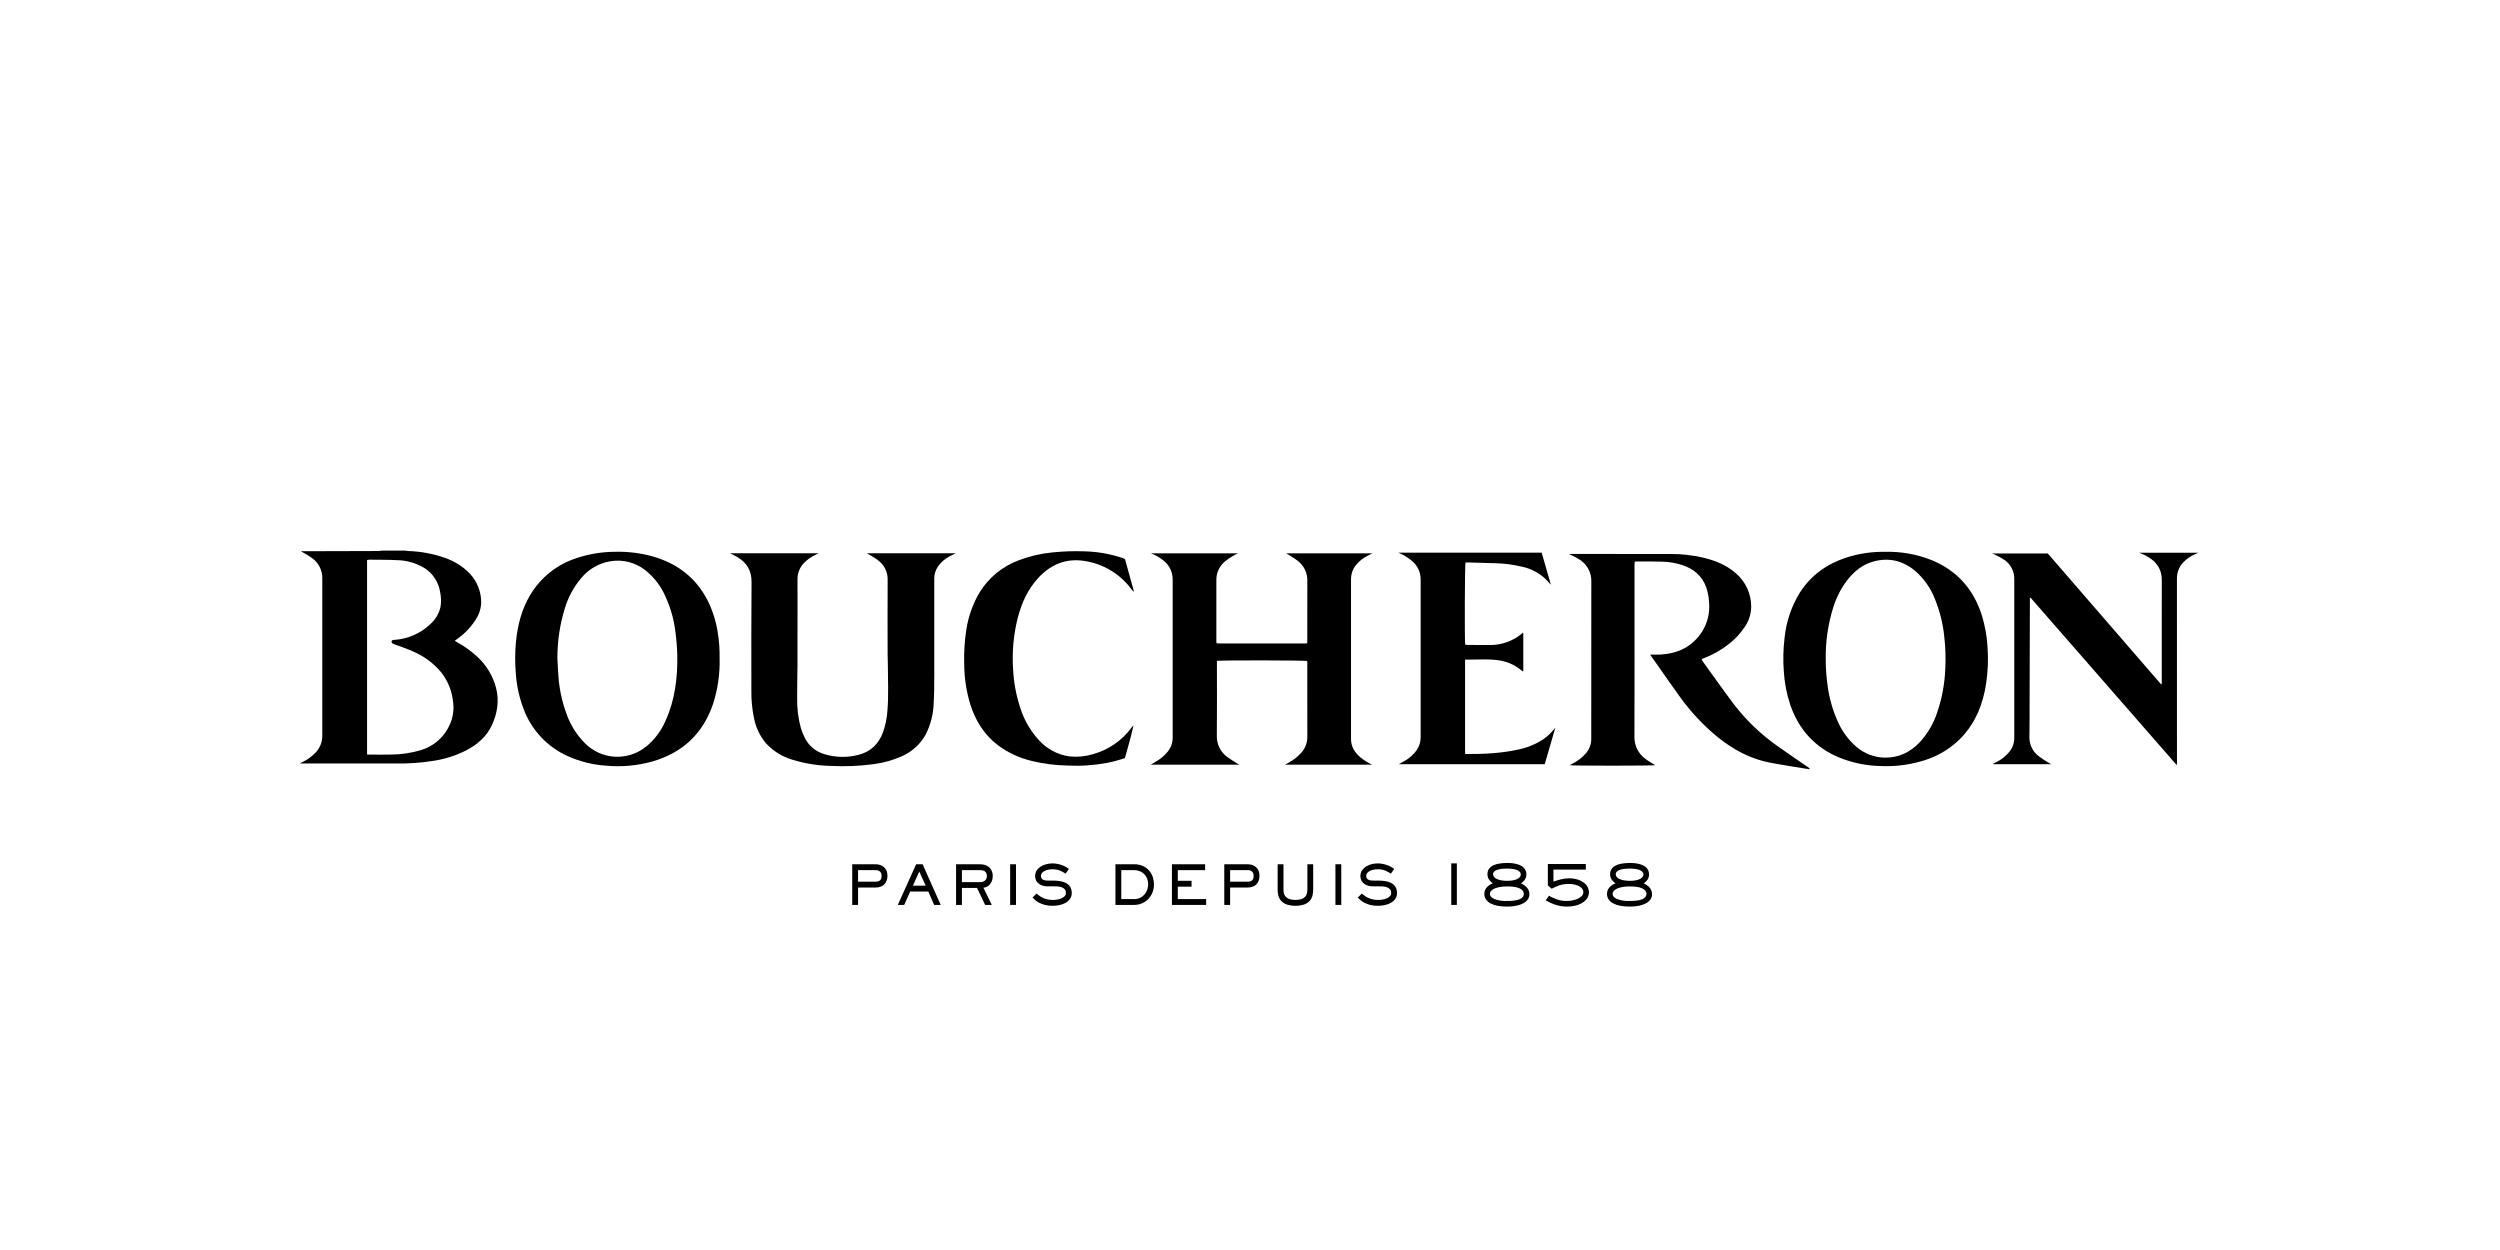 <svg xmlns="http://www.w3.org/2000/svg" xmlns:xlink="http://www.w3.org/1999/xlink" width="400" zoomAndPan="magnify" viewBox="0 0 300 157.92" height="200" preserveAspectRatio="xMidYMid meet" version="1.2"><defs><clipPath id="9a5689ea33"><path d="M 29.941 69.559 L 55 69.559 L 55 97 L 29.941 97 Z M 29.941 69.559 "/></clipPath><clipPath id="52bfe2c545"><path d="M 137 69.559 L 166 69.559 L 166 97 L 137 97 Z M 137 69.559 "/></clipPath><clipPath id="ab51cbda4e"><path d="M 84 69.559 L 113 69.559 L 113 97 L 84 97 Z M 84 69.559 "/></clipPath><clipPath id="75bfc21940"><path d="M 190 69.559 L 221 69.559 L 221 98 L 190 98 Z M 190 69.559 "/></clipPath><clipPath id="f6145859f4"><path d="M 57 69.559 L 83 69.559 L 83 97 L 57 97 Z M 57 69.559 "/></clipPath><clipPath id="a52c2392c8"><path d="M 217 69.559 L 244 69.559 L 244 97 L 217 97 Z M 217 69.559 "/></clipPath><clipPath id="aa8a497a22"><path d="M 243 69.559 L 269.812 69.559 L 269.812 97 L 243 97 Z M 243 69.559 "/></clipPath><clipPath id="e7f075d674"><path d="M 168 69.559 L 189 69.559 L 189 97 L 168 97 Z M 168 69.559 "/></clipPath><clipPath id="71499f0422"><path d="M 113 69.559 L 136 69.559 L 136 97 L 113 97 Z M 113 69.559 "/></clipPath><clipPath id="7460e02d63"><path d="M 99 109 L 105 109 L 105 114.535 L 99 114.535 Z M 99 109 "/></clipPath><clipPath id="00d9cee74e"><path d="M 105 109 L 111 109 L 111 114.535 L 105 114.535 Z M 105 109 "/></clipPath><clipPath id="db20dcd2fd"><path d="M 112 109 L 118 109 L 118 114.535 L 112 114.535 Z M 112 109 "/></clipPath><clipPath id="6403066327"><path d="M 119 109 L 121 109 L 121 114.535 L 119 114.535 Z M 119 109 "/></clipPath><clipPath id="75248f7e4f"><path d="M 122 109 L 128 109 L 128 114.535 L 122 114.535 Z M 122 109 "/></clipPath><clipPath id="3cce83acd0"><path d="M 133 109 L 138 109 L 138 114.535 L 133 114.535 Z M 133 109 "/></clipPath><clipPath id="f29101d872"><path d="M 140 109 L 145 109 L 145 114.535 L 140 114.535 Z M 140 109 "/></clipPath><clipPath id="ac5ad67d4a"><path d="M 146 109 L 152 109 L 152 114.535 L 146 114.535 Z M 146 109 "/></clipPath><clipPath id="8ef0696e1f"><path d="M 153 109 L 158 109 L 158 114.535 L 153 114.535 Z M 153 109 "/></clipPath><clipPath id="61fe575d37"><path d="M 160 109 L 162 109 L 162 114.535 L 160 114.535 Z M 160 109 "/></clipPath><clipPath id="9f02382d44"><path d="M 163 109 L 169 109 L 169 114.535 L 163 114.535 Z M 163 109 "/></clipPath><clipPath id="38a52f6428"><path d="M 175 109 L 177 109 L 177 114.535 L 175 114.535 Z M 175 109 "/></clipPath><clipPath id="b5f3918d8f"><path d="M 179 109 L 186 109 L 186 114.535 L 179 114.535 Z M 179 109 "/></clipPath><clipPath id="0dc2e5fd2a"><path d="M 187 109 L 193 109 L 193 114.535 L 187 114.535 Z M 187 109 "/></clipPath><clipPath id="8b7db140dd"><path d="M 195 109 L 201 109 L 201 114.535 L 195 114.535 Z M 195 109 "/></clipPath></defs><g id="e3f158d157"><g clip-rule="nonzero" clip-path="url(#9a5689ea33)"><path style=" stroke:none;fill-rule:nonzero;fill:#000000;fill-opacity:1;" d="M 43.266 69.559 C 43.379 69.582 43.496 69.602 43.613 69.613 C 45.195 69.656 46.762 69.945 48.254 70.465 C 49.336 70.832 50.328 71.422 51.168 72.199 C 52.133 73.094 52.73 74.312 52.852 75.621 C 52.934 76.453 52.754 77.293 52.336 78.016 C 51.707 79.098 50.848 80.027 49.82 80.738 C 49.742 80.797 49.668 80.848 49.594 80.906 C 49.578 80.922 49.562 80.941 49.555 80.965 C 49.66 81.031 49.766 81.102 49.875 81.164 C 50.793 81.664 51.645 82.281 52.41 82.996 C 53.535 84.043 54.344 85.387 54.742 86.875 C 55.172 88.512 54.926 90.09 54.223 91.613 C 53.551 93.07 52.402 94.039 51.023 94.777 C 49.688 95.457 48.246 95.918 46.762 96.133 C 45.266 96.367 43.754 96.477 42.242 96.457 C 38.316 96.453 34.391 96.449 30.465 96.457 L 29.941 96.457 C 30.137 96.359 30.254 96.297 30.371 96.238 C 30.938 95.961 31.449 95.586 31.895 95.137 C 32.184 94.852 32.414 94.508 32.57 94.125 C 32.727 93.746 32.801 93.34 32.797 92.93 C 32.793 86.324 32.793 79.719 32.797 73.113 C 32.812 72.609 32.707 72.105 32.48 71.652 C 32.258 71.199 31.926 70.809 31.516 70.516 C 31.078 70.191 30.59 69.941 30.086 69.637 L 31.465 69.637 C 31.516 69.637 31.57 69.637 31.625 69.637 C 34.398 69.629 37.168 69.621 39.941 69.613 C 40.086 69.605 40.23 69.586 40.371 69.559 Z M 38.453 95.316 C 38.582 95.324 38.66 95.332 38.738 95.332 C 39.648 95.336 40.562 95.352 41.473 95.328 C 42.742 95.324 44.008 95.137 45.23 94.777 C 46.062 94.535 46.828 94.105 47.473 93.523 C 48.117 92.945 48.625 92.227 48.957 91.422 C 49.336 90.531 49.461 89.547 49.309 88.586 C 49.164 87.273 48.66 86.027 47.852 84.98 C 46.883 83.809 45.648 82.887 44.246 82.293 C 43.496 81.953 42.703 81.691 41.926 81.406 C 41.746 81.336 41.57 81.285 41.539 81.066 C 41.59 80.82 41.785 80.848 41.953 80.836 C 43.641 80.715 45.23 80.012 46.453 78.844 C 47.09 78.281 47.535 77.531 47.727 76.699 C 47.836 76.078 47.82 75.438 47.688 74.82 C 47.594 74.195 47.367 73.594 47.023 73.066 C 46.676 72.535 46.219 72.086 45.684 71.75 C 44.656 71.137 43.488 70.797 42.289 70.77 C 41.113 70.707 39.934 70.723 38.758 70.707 C 38.656 70.715 38.555 70.727 38.453 70.746 Z M 38.453 95.316 "/></g><g clip-rule="nonzero" clip-path="url(#52bfe2c545)"><path style=" stroke:none;fill-rule:nonzero;fill:#000000;fill-opacity:1;" d="M 165.43 96.605 L 154.434 96.605 C 154.629 96.496 154.766 96.414 154.902 96.34 C 155.492 96.023 156.023 95.605 156.473 95.105 C 156.973 94.551 157.25 93.832 157.242 93.086 C 157.238 89.984 157.238 86.883 157.238 83.781 C 157.238 83.688 157.227 83.594 157.219 83.508 C 156.914 83.418 146.281 83.402 145.82 83.492 L 145.82 83.957 C 145.82 86.938 145.844 89.918 145.809 92.898 C 145.785 93.414 145.887 93.93 146.109 94.398 C 146.328 94.867 146.656 95.277 147.07 95.59 C 147.48 95.891 147.902 96.168 148.34 96.426 C 148.43 96.48 148.527 96.523 148.68 96.602 L 137.469 96.602 C 137.785 96.414 138.086 96.246 138.371 96.059 C 138.848 95.758 139.273 95.379 139.621 94.938 C 140.02 94.441 140.234 93.824 140.23 93.188 C 140.223 86.531 140.223 79.871 140.23 73.211 C 140.23 72.754 140.129 72.301 139.934 71.891 C 139.734 71.477 139.445 71.113 139.086 70.832 C 138.609 70.438 138.07 70.125 137.488 69.906 L 148.492 69.906 C 148.277 70.012 148.082 70.09 147.906 70.199 C 147.559 70.398 147.227 70.621 146.91 70.867 C 146.543 71.152 146.246 71.52 146.047 71.938 C 145.844 72.359 145.742 72.82 145.75 73.285 C 145.75 75.848 145.75 78.414 145.75 80.977 C 145.75 81.055 145.758 81.137 145.766 81.258 C 145.879 81.277 145.996 81.289 146.109 81.293 C 149.699 81.297 153.289 81.297 156.883 81.297 C 156.984 81.297 157.09 81.277 157.223 81.262 C 157.227 81.113 157.238 80.984 157.238 80.855 C 157.238 78.383 157.23 75.914 157.242 73.441 C 157.266 72.93 157.16 72.422 156.938 71.961 C 156.711 71.5 156.379 71.102 155.965 70.801 C 155.52 70.465 155.027 70.191 154.574 69.902 L 165.484 69.902 C 165.262 70.012 165.086 70.094 164.91 70.184 C 164.293 70.48 163.75 70.918 163.332 71.461 C 162.961 71.941 162.762 72.535 162.762 73.145 C 162.766 79.883 162.766 86.621 162.762 93.363 C 162.762 94.328 163.223 95.047 163.914 95.652 C 164.379 96.035 164.887 96.355 165.43 96.605 Z M 165.43 96.605 "/></g><g clip-rule="nonzero" clip-path="url(#ab51cbda4e)"><path style=" stroke:none;fill-rule:nonzero;fill:#000000;fill-opacity:1;" d="M 84.301 69.895 L 95.516 69.895 C 95.32 69.988 95.203 70.043 95.086 70.102 C 94.539 70.352 94.043 70.711 93.629 71.152 C 93.105 71.703 92.82 72.438 92.832 73.195 C 92.84 73.977 92.836 74.754 92.836 75.531 C 92.836 78.352 92.84 81.172 92.832 83.992 C 92.828 85.371 92.773 86.754 92.789 88.137 C 92.758 89.438 92.918 90.738 93.262 91.996 C 93.398 92.445 93.578 92.879 93.797 93.293 C 94.043 93.766 94.379 94.184 94.789 94.52 C 95.199 94.859 95.676 95.109 96.184 95.262 C 97.613 95.711 99.137 95.738 100.582 95.352 C 102.098 94.961 103.09 93.977 103.633 92.52 C 103.941 91.648 104.129 90.734 104.191 89.812 C 104.359 87.855 104.25 85.895 104.246 83.938 C 104.246 83.52 104.219 83.105 104.219 82.688 C 104.215 79.562 104.199 76.434 104.223 73.305 C 104.242 72.809 104.137 72.312 103.918 71.867 C 103.695 71.418 103.367 71.035 102.961 70.746 C 102.531 70.418 102.039 70.168 101.594 69.895 L 112.832 69.895 C 112.539 70.039 112.297 70.148 112.066 70.273 C 111.453 70.586 110.93 71.051 110.547 71.621 C 110.266 72.051 110.113 72.551 110.113 73.062 C 110.117 77.117 110.117 81.172 110.113 85.227 C 110.109 86.422 110.109 87.617 110.039 88.809 C 110.004 90.18 109.664 91.527 109.051 92.754 C 108.387 93.98 107.336 94.949 106.066 95.52 C 104.918 96.035 103.699 96.379 102.449 96.539 C 100.629 96.785 98.793 96.859 96.961 96.758 C 95.34 96.719 93.73 96.457 92.18 95.977 C 90.902 95.602 89.75 94.883 88.848 93.902 C 88.066 92.973 87.543 91.855 87.324 90.66 C 87.102 89.57 86.996 88.457 87.004 87.344 C 87 82.738 86.988 78.133 87.027 73.531 C 87.043 72.074 86.41 71.078 85.215 70.363 C 84.938 70.203 84.645 70.07 84.301 69.895 Z M 84.301 69.895 "/></g><g clip-rule="nonzero" clip-path="url(#75bfc21940)"><path style=" stroke:none;fill-rule:nonzero;fill:#000000;fill-opacity:1;" d="M 207.055 83.305 C 207.086 83.375 207.125 83.445 207.164 83.508 C 208.492 85.344 209.793 87.199 211.156 89.008 C 212.691 91 214.512 92.75 216.562 94.199 C 217.844 95.125 219.16 96 220.461 96.895 C 220.582 96.969 220.688 97.07 220.766 97.188 C 220.555 97.16 220.344 97.137 220.137 97.102 C 218.633 96.848 217.121 96.629 215.625 96.336 C 213.141 95.852 210.988 94.66 209.031 93.082 C 207.262 91.621 205.684 89.941 204.344 88.078 C 203.523 86.965 202.75 85.824 201.953 84.695 C 201.566 84.148 201.18 83.598 200.793 83.051 C 200.719 82.945 200.648 82.836 200.555 82.695 C 201.043 82.695 201.484 82.723 201.918 82.691 C 204.117 82.547 205.926 81.676 207.133 79.766 C 207.816 78.664 208.121 77.367 207.992 76.074 C 207.961 75.43 207.84 74.793 207.633 74.184 C 207.105 72.742 206.051 71.867 204.625 71.391 C 203.797 71.121 202.93 70.977 202.059 70.957 C 200.965 70.922 199.863 70.938 198.766 70.934 C 198.711 70.938 198.656 70.949 198.605 70.965 C 198.598 71.098 198.578 71.238 198.578 71.383 C 198.578 72.523 198.578 73.664 198.578 74.805 C 198.578 80.887 198.59 86.965 198.57 93.047 C 198.551 93.605 198.672 94.16 198.922 94.66 C 199.172 95.156 199.543 95.586 200 95.906 C 200.383 96.191 200.805 96.422 201.203 96.672 C 200.926 96.746 190.805 96.758 190.383 96.672 L 190.789 96.453 C 191.426 96.133 191.992 95.688 192.453 95.145 C 192.879 94.652 193.113 94.023 193.113 93.371 C 193.113 93.305 193.113 93.238 193.113 93.172 C 193.113 86.605 193.117 80.043 193.121 73.477 C 193.141 72.918 193.008 72.367 192.742 71.875 C 192.477 71.383 192.086 70.969 191.609 70.676 C 191.312 70.496 191.008 70.328 190.695 70.176 C 190.594 70.121 190.484 70.074 190.293 69.984 L 190.781 69.984 C 194.891 69.984 199.004 69.977 203.117 69.988 C 204.508 69.98 205.898 70.137 207.254 70.449 C 208.781 70.816 210.215 71.387 211.406 72.449 C 212.004 72.965 212.48 73.602 212.812 74.316 C 213.141 75.031 213.312 75.809 213.32 76.598 C 213.32 77.531 213.035 78.441 212.5 79.207 C 211.945 80.047 211.25 80.789 210.449 81.398 C 209.531 82.117 208.512 82.695 207.426 83.121 C 207.324 83.16 207.227 83.199 207.129 83.242 C 207.102 83.262 207.078 83.281 207.055 83.305 Z M 207.055 83.305 "/></g><g clip-rule="nonzero" clip-path="url(#f6145859f4)"><path style=" stroke:none;fill-rule:nonzero;fill:#000000;fill-opacity:1;" d="M 82.992 83.121 C 83.047 85.07 82.773 87.016 82.184 88.875 C 80.914 92.68 78.32 95.094 74.5 96.203 C 72.562 96.742 70.539 96.922 68.535 96.723 C 66.906 96.605 65.309 96.199 63.816 95.531 C 62.535 94.957 61.379 94.133 60.418 93.105 C 59.461 92.082 58.715 90.875 58.227 89.555 C 57.684 88.125 57.352 86.621 57.246 85.094 C 57.133 83.77 57.137 82.441 57.262 81.117 C 57.465 79 57.98 76.973 59.086 75.133 C 60.398 72.949 62.453 71.312 64.871 70.527 C 66.434 69.996 68.07 69.723 69.719 69.711 C 71.34 69.664 72.957 69.859 74.523 70.289 C 77.59 71.168 79.961 72.93 81.449 75.801 C 82.07 77.035 82.504 78.359 82.727 79.723 C 82.922 80.844 83.012 81.984 82.992 83.121 Z M 62.5 83.191 C 62.543 83.926 62.57 84.664 62.625 85.398 C 62.734 86.98 63.059 88.539 63.594 90.027 C 64.078 91.473 64.883 92.785 65.949 93.867 C 66.961 94.906 68.328 95.527 69.773 95.602 C 71.223 95.676 72.645 95.203 73.762 94.277 C 74.797 93.418 75.613 92.324 76.148 91.086 C 77.348 88.469 77.684 85.688 77.648 82.844 C 77.625 81.879 77.551 80.918 77.426 79.961 C 77.25 78.387 76.828 76.848 76.172 75.406 C 75.613 74.094 74.734 72.938 73.617 72.047 C 73 71.559 72.289 71.207 71.527 71.008 C 70.766 70.812 69.973 70.777 69.199 70.906 C 67.758 71.141 66.449 71.895 65.52 73.023 C 64.562 74.152 63.852 75.465 63.43 76.887 C 62.801 78.926 62.488 81.055 62.5 83.191 Z M 62.5 83.191 "/></g><g clip-rule="nonzero" clip-path="url(#a52c2392c8)"><path style=" stroke:none;fill-rule:nonzero;fill:#000000;fill-opacity:1;" d="M 230.227 69.715 C 232.238 69.66 234.242 70.02 236.113 70.762 C 239.301 72.066 241.375 74.406 242.438 77.668 C 242.848 78.988 243.098 80.352 243.176 81.73 C 243.289 83.285 243.227 84.844 242.996 86.383 C 242.602 88.93 241.699 91.246 239.902 93.148 C 238.668 94.445 237.133 95.414 235.434 95.977 C 233.602 96.59 231.672 96.863 229.742 96.781 C 227.961 96.754 226.195 96.402 224.535 95.746 C 221.434 94.484 219.371 92.238 218.27 89.09 C 217.805 87.703 217.523 86.262 217.438 84.801 C 217.332 83.398 217.367 81.984 217.535 80.586 C 217.738 78.562 218.395 76.613 219.457 74.883 C 220.855 72.684 222.848 71.27 225.289 70.457 C 226.883 69.938 228.551 69.688 230.227 69.715 Z M 222.738 83.219 C 222.73 84.398 222.816 85.578 222.992 86.746 C 223.191 88.207 223.594 89.637 224.184 90.988 C 224.719 92.281 225.551 93.43 226.609 94.348 C 227.602 95.203 228.859 95.688 230.172 95.715 C 231.969 95.75 233.441 95.02 234.656 93.73 C 235.637 92.645 236.379 91.359 236.832 89.965 C 237.43 88.199 237.77 86.352 237.84 84.488 C 237.91 83.133 237.867 81.777 237.711 80.43 C 237.551 78.828 237.164 77.258 236.562 75.762 C 236.035 74.363 235.168 73.117 234.047 72.133 C 232.504 70.844 230.746 70.406 228.793 70.93 C 227.434 71.289 226.387 72.129 225.52 73.211 C 224.719 74.238 224.109 75.402 223.715 76.645 C 223.039 78.766 222.707 80.988 222.738 83.219 Z M 222.738 83.219 "/></g><g clip-rule="nonzero" clip-path="url(#aa8a497a22)"><path style=" stroke:none;fill-rule:nonzero;fill:#000000;fill-opacity:1;" d="M 248.527 75.551 C 248.527 75.75 248.527 75.945 248.527 76.141 C 248.516 80.141 248.504 84.141 248.492 88.141 C 248.488 89.777 248.496 91.418 248.469 93.055 C 248.449 93.523 248.543 93.992 248.742 94.422 C 248.941 94.848 249.238 95.223 249.613 95.512 C 249.996 95.801 250.395 96.07 250.809 96.316 C 250.914 96.387 251.035 96.438 251.23 96.543 L 243.895 96.543 L 243.879 96.492 C 244.02 96.422 244.16 96.355 244.301 96.281 C 244.953 95.961 245.523 95.5 245.977 94.93 C 246.355 94.441 246.559 93.836 246.555 93.215 C 246.547 86.543 246.551 79.867 246.555 73.195 C 246.57 72.711 246.465 72.23 246.242 71.797 C 246.023 71.367 245.699 70.996 245.297 70.727 C 244.891 70.465 244.469 70.238 244.031 70.035 C 243.934 69.992 243.832 69.957 243.73 69.926 L 250.793 69.926 C 255.586 75.457 260.34 80.965 265.105 86.457 L 265.188 86.422 C 265.188 86.281 265.188 86.141 265.188 85.996 C 265.188 81.754 265.191 77.512 265.191 73.27 C 265.203 72.766 265.094 72.266 264.871 71.812 C 264.648 71.359 264.316 70.969 263.91 70.668 C 263.426 70.309 262.891 70.023 262.32 69.828 L 269.812 69.828 C 269.629 69.91 269.492 69.973 269.352 70.035 C 268.82 70.266 268.344 70.598 267.938 71.012 C 267.672 71.281 267.457 71.605 267.316 71.961 C 267.172 72.316 267.102 72.695 267.105 73.078 C 267.113 80.758 267.113 88.438 267.109 96.117 L 267.109 96.582 L 267.039 96.613 L 248.621 75.52 Z M 248.527 75.551 "/></g><g clip-rule="nonzero" clip-path="url(#e7f075d674)"><path style=" stroke:none;fill-rule:nonzero;fill:#000000;fill-opacity:1;" d="M 168.746 69.824 L 186.848 69.824 L 188.016 73.875 C 187.758 73.598 187.539 73.336 187.293 73.102 C 186.449 72.324 185.41 71.801 184.289 71.578 C 183.258 71.336 182.207 71.195 181.148 71.16 C 179.984 71.117 178.82 71.094 177.656 71.062 C 177.512 71.059 177.363 71.062 177.227 71.062 C 177.137 71.367 177.102 80.762 177.184 81.434 C 177.242 81.453 177.305 81.469 177.363 81.473 C 178.344 81.48 179.32 81.5 180.297 81.488 C 181.797 81.504 183.254 80.977 184.398 80.004 C 184.441 79.977 184.48 79.953 184.527 79.934 L 184.527 84.844 C 184.445 84.801 184.367 84.75 184.293 84.695 C 183.438 83.977 182.387 83.527 181.277 83.402 C 180.156 83.246 179.031 83.332 177.906 83.328 C 177.668 83.328 177.434 83.328 177.172 83.328 L 177.172 95.223 C 177.223 95.242 177.273 95.254 177.324 95.262 C 179.523 95.266 181.715 95.176 183.871 94.699 C 185.004 94.473 186.082 94.031 187.047 93.398 C 187.523 93.074 187.949 92.68 188.316 92.234 C 188.391 92.148 188.469 92.062 188.574 91.945 C 188.117 93.504 187.68 95.016 187.234 96.543 L 168.801 96.543 C 169.105 96.375 169.344 96.254 169.566 96.117 C 170.152 95.781 170.656 95.328 171.051 94.781 C 171.383 94.309 171.562 93.738 171.559 93.16 C 171.555 86.5 171.559 79.844 171.559 73.184 C 171.559 72.738 171.457 72.301 171.27 71.898 C 171.078 71.5 170.801 71.145 170.457 70.863 C 169.945 70.426 169.367 70.078 168.746 69.824 Z M 168.746 69.824 "/></g><g clip-rule="nonzero" clip-path="url(#71499f0422)"><path style=" stroke:none;fill-rule:nonzero;fill:#000000;fill-opacity:1;" d="M 134.215 70.664 C 134.582 71.988 134.953 73.34 135.328 74.691 L 135.258 74.734 C 135.191 74.652 135.117 74.574 135.055 74.488 C 133.727 72.668 131.773 71.41 129.574 70.957 C 127.07 70.41 124.98 71.145 123.258 73.004 C 121.938 74.426 121.168 76.141 120.676 77.988 C 120.121 80.148 119.918 82.383 120.074 84.609 C 120.16 86.258 120.465 87.887 120.984 89.453 C 121.461 90.957 122.258 92.336 123.32 93.496 C 124.32 94.617 125.688 95.348 127.172 95.559 C 128.16 95.668 129.16 95.578 130.113 95.293 C 132.082 94.762 133.816 93.574 135.027 91.93 C 135.098 91.832 135.184 91.742 135.281 91.668 C 134.984 93.055 134.562 94.402 134.203 95.77 C 133.465 96.023 132.707 96.227 131.941 96.379 C 130.297 96.688 128.617 96.801 126.945 96.715 C 125.418 96.688 123.902 96.496 122.418 96.133 C 120.902 95.777 119.473 95.117 118.215 94.195 C 116.438 92.859 115.316 91.07 114.656 88.969 C 114.164 87.336 113.906 85.641 113.898 83.934 C 113.848 82.469 113.938 81.008 114.16 79.559 C 114.41 77.91 114.969 76.324 115.809 74.887 C 116.965 72.992 118.723 71.543 120.805 70.777 C 122.156 70.266 123.57 69.934 125.012 69.793 C 126.355 69.652 127.707 69.605 129.059 69.652 C 130.734 69.688 132.395 69.984 133.98 70.527 C 134.027 70.547 134.078 70.566 134.125 70.59 C 134.156 70.613 134.188 70.637 134.215 70.664 Z M 134.215 70.664 "/></g><g clip-rule="nonzero" clip-path="url(#7460e02d63)"><path style=" stroke:none;fill-rule:nonzero;fill:#000000;fill-opacity:1;" d="M 102.707 109.188 C 102.895 109.188 103.082 109.219 103.262 109.273 C 103.438 109.328 103.602 109.418 103.742 109.539 C 103.883 109.66 103.996 109.812 104.07 109.984 C 104.16 110.184 104.199 110.398 104.195 110.613 C 104.203 110.852 104.16 111.09 104.07 111.312 C 104 111.492 103.887 111.652 103.746 111.781 C 103.605 111.902 103.445 111.992 103.27 112.043 C 103.086 112.098 102.898 112.129 102.707 112.125 L 100.484 112.125 L 100.484 114.324 L 99.746 114.324 L 99.746 109.188 Z M 100.484 109.93 L 100.484 111.387 L 102.707 111.387 C 102.848 111.395 102.988 111.367 103.117 111.312 C 103.207 111.27 103.285 111.203 103.34 111.125 C 103.391 111.051 103.422 110.965 103.438 110.875 C 103.449 110.793 103.457 110.707 103.457 110.621 C 103.461 110.531 103.445 110.438 103.414 110.355 C 103.379 110.27 103.332 110.191 103.27 110.125 C 103.195 110.055 103.105 110.004 103.008 109.969 C 102.91 109.934 102.809 109.922 102.707 109.93 Z M 100.484 109.93 "/></g><g clip-rule="nonzero" clip-path="url(#00d9cee74e)"><path style=" stroke:none;fill-rule:nonzero;fill:#000000;fill-opacity:1;" d="M 110.926 114.324 L 110.09 114.324 L 109.359 112.633 L 107.07 112.633 L 106.312 114.324 L 105.508 114.324 L 107.82 109.188 L 108.641 109.188 Z M 108.219 110.105 L 107.414 111.895 L 109.023 111.895 Z M 108.219 110.105 "/></g><g clip-rule="nonzero" clip-path="url(#db20dcd2fd)"><path style=" stroke:none;fill-rule:nonzero;fill:#000000;fill-opacity:1;" d="M 115.887 109.188 C 116.09 109.188 116.293 109.215 116.484 109.27 C 116.672 109.32 116.848 109.41 117 109.527 C 117.152 109.648 117.273 109.805 117.355 109.984 C 117.453 110.195 117.5 110.422 117.496 110.656 C 117.5 110.895 117.461 111.133 117.371 111.352 C 117.301 111.523 117.199 111.676 117.066 111.809 C 116.957 111.918 116.828 112.004 116.684 112.062 C 116.566 112.109 116.445 112.141 116.32 112.152 L 117.379 114.324 L 116.539 114.324 L 115.512 112.18 L 113.605 112.18 L 113.605 114.324 L 112.867 114.324 L 112.867 109.188 Z M 113.605 109.93 L 113.605 111.441 L 115.887 111.441 C 116.121 111.457 116.352 111.383 116.531 111.234 C 116.609 111.16 116.668 111.07 116.707 110.969 C 116.746 110.871 116.762 110.762 116.758 110.656 C 116.762 110.531 116.734 110.406 116.68 110.293 C 116.633 110.207 116.566 110.129 116.484 110.07 C 116.398 110.016 116.301 109.977 116.203 109.961 C 116.098 109.938 115.992 109.93 115.887 109.93 Z M 113.605 109.93 "/></g><g clip-rule="nonzero" clip-path="url(#6403066327)"><path style=" stroke:none;fill-rule:nonzero;fill:#000000;fill-opacity:1;" d="M 119.699 109.188 L 120.438 109.188 L 120.438 114.324 L 119.699 114.324 Z M 119.699 109.188 "/></g><g clip-rule="nonzero" clip-path="url(#75248f7e4f)"><path style=" stroke:none;fill-rule:nonzero;fill:#000000;fill-opacity:1;" d="M 123.035 112.895 C 123.125 112.953 123.223 113.027 123.332 113.121 C 123.457 113.223 123.594 113.309 123.738 113.383 C 123.922 113.477 124.113 113.551 124.312 113.602 C 124.57 113.668 124.84 113.699 125.105 113.695 C 125.289 113.695 125.473 113.68 125.652 113.648 C 125.836 113.617 126.012 113.566 126.184 113.492 C 126.332 113.43 126.469 113.34 126.582 113.223 C 126.633 113.168 126.676 113.105 126.703 113.035 C 126.73 112.969 126.742 112.895 126.738 112.82 C 126.75 112.641 126.695 112.469 126.578 112.332 C 126.469 112.215 126.328 112.129 126.176 112.082 C 126.008 112.027 125.832 111.996 125.652 111.988 C 125.469 111.98 125.293 111.977 125.133 111.977 L 124.367 111.977 C 124.191 111.977 124.012 111.949 123.84 111.902 C 123.664 111.852 123.5 111.773 123.352 111.668 C 123.203 111.562 123.082 111.422 122.992 111.262 C 122.891 111.055 122.844 110.828 122.855 110.598 C 122.867 110.367 122.938 110.145 123.062 109.953 C 123.199 109.754 123.379 109.586 123.586 109.461 C 123.805 109.328 124.039 109.23 124.289 109.172 C 124.527 109.113 124.777 109.082 125.023 109.078 C 125.289 109.078 125.555 109.105 125.812 109.168 C 126.023 109.219 126.23 109.289 126.434 109.375 C 126.586 109.438 126.734 109.516 126.875 109.605 C 126.988 109.684 127.07 109.742 127.121 109.777 L 126.707 110.375 C 126.598 110.309 126.488 110.246 126.383 110.18 C 126.27 110.109 126.152 110.051 126.031 110 C 125.895 109.945 125.75 109.902 125.605 109.871 C 125.422 109.836 125.234 109.816 125.047 109.82 C 124.879 109.82 124.711 109.836 124.547 109.867 C 124.383 109.895 124.227 109.945 124.074 110.016 C 123.941 110.074 123.824 110.164 123.727 110.273 C 123.637 110.383 123.586 110.52 123.59 110.66 C 123.59 111.055 123.883 111.25 124.465 111.25 L 125.141 111.25 C 125.434 111.25 125.723 111.273 126.012 111.32 C 126.273 111.359 126.527 111.441 126.762 111.562 C 126.973 111.672 127.152 111.84 127.285 112.043 C 127.422 112.277 127.488 112.551 127.477 112.824 C 127.484 113.074 127.414 113.32 127.281 113.531 C 127.141 113.738 126.961 113.91 126.746 114.035 C 126.508 114.176 126.246 114.277 125.977 114.336 C 125.676 114.402 125.367 114.438 125.059 114.434 C 124.719 114.441 124.383 114.402 124.055 114.316 C 123.805 114.246 123.559 114.152 123.328 114.031 C 123.148 113.938 122.98 113.824 122.828 113.688 C 122.699 113.57 122.594 113.473 122.52 113.395 Z M 123.035 112.895 "/></g><g clip-rule="nonzero" clip-path="url(#3cce83acd0)"><path style=" stroke:none;fill-rule:nonzero;fill:#000000;fill-opacity:1;" d="M 135.355 109.188 C 135.754 109.176 136.145 109.258 136.508 109.422 C 136.805 109.562 137.07 109.77 137.285 110.02 C 137.488 110.262 137.637 110.539 137.73 110.84 C 137.82 111.129 137.867 111.426 137.871 111.73 C 137.871 112.074 137.809 112.422 137.684 112.742 C 137.562 113.051 137.383 113.328 137.16 113.566 C 136.934 113.805 136.664 113.992 136.363 114.121 C 136.047 114.258 135.703 114.328 135.355 114.324 L 133 114.324 L 133 109.188 Z M 133.738 109.93 L 133.738 113.586 L 135.355 113.586 C 135.637 113.594 135.914 113.531 136.164 113.402 C 136.379 113.293 136.566 113.137 136.719 112.949 C 136.859 112.77 136.965 112.566 137.031 112.348 C 137.098 112.152 137.129 111.945 137.133 111.734 C 137.137 111.48 137.09 111.23 137 110.992 C 136.914 110.781 136.789 110.586 136.629 110.426 C 136.469 110.266 136.277 110.141 136.07 110.059 C 135.844 109.969 135.602 109.926 135.355 109.93 Z M 133.738 109.93 "/></g><g clip-rule="nonzero" clip-path="url(#f29101d872)"><path style=" stroke:none;fill-rule:nonzero;fill:#000000;fill-opacity:1;" d="M 144.332 109.188 L 144.332 109.93 L 140.875 109.93 L 140.875 111.277 L 142.617 111.277 L 142.617 112.016 L 140.875 112.016 L 140.875 113.586 L 144.461 113.586 L 144.461 114.324 L 140.137 114.324 L 140.137 109.188 Z M 144.332 109.188 "/></g><g clip-rule="nonzero" clip-path="url(#ac5ad67d4a)"><path style=" stroke:none;fill-rule:nonzero;fill:#000000;fill-opacity:1;" d="M 149.707 109.188 C 149.898 109.188 150.086 109.219 150.266 109.273 C 150.441 109.328 150.602 109.418 150.742 109.539 C 150.887 109.66 151 109.812 151.074 109.984 C 151.16 110.184 151.203 110.398 151.199 110.613 C 151.203 110.852 151.164 111.09 151.074 111.312 C 151 111.492 150.891 111.652 150.746 111.781 C 150.609 111.902 150.449 111.992 150.273 112.043 C 150.09 112.098 149.898 112.129 149.707 112.125 L 147.488 112.125 L 147.488 114.324 L 146.75 114.324 L 146.75 109.188 Z M 147.488 109.93 L 147.488 111.387 L 149.707 111.387 C 149.848 111.395 149.988 111.367 150.117 111.312 C 150.207 111.27 150.285 111.203 150.344 111.125 C 150.395 111.051 150.426 110.965 150.438 110.875 C 150.453 110.793 150.461 110.707 150.461 110.621 C 150.461 110.531 150.445 110.438 150.414 110.355 C 150.383 110.27 150.336 110.191 150.273 110.125 C 150.195 110.055 150.109 110.004 150.012 109.969 C 149.914 109.934 149.812 109.922 149.707 109.93 Z M 147.488 109.93 "/></g><g clip-rule="nonzero" clip-path="url(#8ef0696e1f)"><path style=" stroke:none;fill-rule:nonzero;fill:#000000;fill-opacity:1;" d="M 157.984 112.387 C 157.984 112.633 157.957 112.879 157.902 113.117 C 157.844 113.359 157.73 113.586 157.57 113.777 C 157.383 113.988 157.148 114.152 156.883 114.254 C 156.141 114.496 155.34 114.496 154.594 114.254 C 154.332 114.152 154.094 113.988 153.906 113.777 C 153.746 113.586 153.633 113.359 153.574 113.117 C 153.52 112.879 153.492 112.633 153.492 112.387 L 153.492 109.188 L 154.23 109.188 L 154.23 112.387 C 154.227 112.562 154.25 112.738 154.297 112.906 C 154.34 113.062 154.422 113.207 154.535 113.32 C 154.668 113.449 154.824 113.543 154.996 113.594 C 155.484 113.727 155.996 113.727 156.48 113.594 C 156.652 113.543 156.812 113.449 156.941 113.32 C 157.055 113.207 157.137 113.062 157.18 112.906 C 157.227 112.738 157.25 112.562 157.25 112.387 L 157.25 109.188 L 157.984 109.188 Z M 157.984 112.387 "/></g><g clip-rule="nonzero" clip-path="url(#61fe575d37)"><path style=" stroke:none;fill-rule:nonzero;fill:#000000;fill-opacity:1;" d="M 160.793 109.188 L 161.531 109.188 L 161.531 114.324 L 160.793 114.324 Z M 160.793 109.188 "/></g><g clip-rule="nonzero" clip-path="url(#9f02382d44)"><path style=" stroke:none;fill-rule:nonzero;fill:#000000;fill-opacity:1;" d="M 164.129 112.895 C 164.219 112.953 164.316 113.027 164.426 113.121 C 164.551 113.223 164.688 113.309 164.832 113.383 C 165.016 113.477 165.207 113.551 165.406 113.602 C 165.664 113.668 165.934 113.699 166.199 113.695 C 166.383 113.695 166.566 113.68 166.746 113.648 C 166.93 113.617 167.109 113.566 167.277 113.492 C 167.426 113.43 167.562 113.34 167.676 113.223 C 167.727 113.168 167.77 113.105 167.797 113.035 C 167.824 112.969 167.836 112.895 167.832 112.82 C 167.844 112.641 167.789 112.469 167.672 112.332 C 167.562 112.215 167.422 112.129 167.27 112.082 C 167.102 112.027 166.926 111.996 166.746 111.988 C 166.559 111.98 166.387 111.977 166.227 111.977 L 165.461 111.977 C 165.285 111.977 165.105 111.949 164.934 111.902 C 164.758 111.852 164.594 111.773 164.445 111.668 C 164.297 111.562 164.176 111.422 164.086 111.262 C 163.984 111.055 163.938 110.828 163.949 110.598 C 163.961 110.367 164.031 110.145 164.152 109.953 C 164.293 109.754 164.473 109.586 164.68 109.461 C 164.898 109.328 165.133 109.23 165.379 109.172 C 165.621 109.113 165.871 109.082 166.117 109.078 C 166.383 109.078 166.648 109.105 166.902 109.168 C 167.117 109.219 167.324 109.289 167.527 109.375 C 167.68 109.438 167.828 109.516 167.965 109.605 C 168.082 109.684 168.164 109.742 168.215 109.777 L 167.801 110.375 C 167.691 110.309 167.582 110.246 167.477 110.18 C 167.363 110.109 167.246 110.051 167.125 110 C 166.988 109.945 166.844 109.902 166.699 109.871 C 166.516 109.836 166.328 109.816 166.141 109.82 C 165.973 109.82 165.805 109.836 165.641 109.867 C 165.477 109.895 165.32 109.945 165.168 110.016 C 165.035 110.074 164.918 110.164 164.82 110.273 C 164.73 110.383 164.68 110.52 164.684 110.66 C 164.684 111.055 164.977 111.25 165.559 111.25 L 166.234 111.25 C 166.527 111.25 166.816 111.273 167.105 111.32 C 167.367 111.359 167.621 111.441 167.855 111.562 C 168.066 111.672 168.246 111.84 168.375 112.043 C 168.516 112.277 168.582 112.551 168.57 112.824 C 168.578 113.074 168.508 113.32 168.375 113.531 C 168.234 113.738 168.055 113.91 167.84 114.035 C 167.602 114.176 167.34 114.277 167.066 114.336 C 166.77 114.402 166.461 114.438 166.152 114.434 C 165.812 114.441 165.477 114.402 165.148 114.316 C 164.895 114.246 164.652 114.152 164.422 114.031 C 164.242 113.938 164.074 113.824 163.922 113.688 C 163.793 113.57 163.688 113.473 163.609 113.395 Z M 164.129 112.895 "/></g><g clip-rule="nonzero" clip-path="url(#38a52f6428)"><path style=" stroke:none;fill-rule:nonzero;fill:#000000;fill-opacity:1;" d="M 175.426 109.074 L 176.133 109.074 L 176.133 114.324 L 175.426 114.324 Z M 175.426 109.074 "/></g><g clip-rule="nonzero" clip-path="url(#b5f3918d8f)"><path style=" stroke:none;fill-rule:nonzero;fill:#000000;fill-opacity:1;" d="M 185.297 112.98 C 185.301 113.203 185.234 113.426 185.109 113.613 C 184.965 113.816 184.777 113.984 184.559 114.102 C 184.281 114.254 183.984 114.359 183.672 114.422 C 183.281 114.5 182.883 114.539 182.484 114.535 C 182.082 114.539 181.684 114.504 181.289 114.434 C 180.973 114.379 180.668 114.277 180.383 114.129 C 180.152 114.008 179.957 113.836 179.809 113.625 C 179.672 113.418 179.602 113.172 179.605 112.922 C 179.602 112.754 179.637 112.59 179.703 112.438 C 179.766 112.297 179.852 112.172 179.957 112.062 C 180.059 111.953 180.176 111.859 180.301 111.781 C 180.422 111.707 180.543 111.645 180.676 111.594 C 180.625 111.555 180.562 111.504 180.484 111.441 C 180.402 111.371 180.328 111.293 180.262 111.207 C 180.184 111.109 180.121 110.996 180.074 110.879 C 180.023 110.742 179.996 110.59 180 110.441 C 179.992 110.195 180.062 109.949 180.207 109.75 C 180.355 109.562 180.547 109.41 180.762 109.312 C 181.016 109.199 181.285 109.125 181.559 109.09 C 181.867 109.047 182.176 109.023 182.484 109.023 C 182.629 109.023 182.789 109.027 182.961 109.039 C 183.141 109.051 183.32 109.074 183.496 109.113 C 183.676 109.148 183.852 109.199 184.023 109.266 C 184.188 109.328 184.34 109.414 184.477 109.523 C 184.609 109.629 184.719 109.766 184.797 109.918 C 184.883 110.09 184.926 110.281 184.918 110.473 C 184.922 110.621 184.895 110.766 184.844 110.902 C 184.797 111.016 184.734 111.121 184.656 111.219 C 184.59 111.301 184.516 111.379 184.438 111.445 C 184.363 111.508 184.297 111.555 184.242 111.594 C 184.344 111.648 184.457 111.711 184.582 111.789 C 184.707 111.863 184.82 111.957 184.922 112.062 C 185.031 112.176 185.121 112.305 185.188 112.449 C 185.266 112.613 185.301 112.797 185.297 112.98 Z M 182.508 113.824 C 182.832 113.828 183.156 113.809 183.477 113.762 C 183.699 113.73 183.914 113.668 184.121 113.578 C 184.262 113.52 184.383 113.422 184.477 113.301 C 184.551 113.199 184.59 113.078 184.59 112.957 C 184.594 112.793 184.539 112.637 184.438 112.512 C 184.32 112.379 184.172 112.273 184.008 112.211 C 183.793 112.125 183.57 112.066 183.34 112.039 C 183.055 112.004 182.77 111.988 182.484 111.988 C 182.219 111.988 181.957 112.004 181.695 112.039 C 181.457 112.07 181.227 112.129 181 112.211 C 180.816 112.273 180.648 112.375 180.504 112.508 C 180.441 112.562 180.395 112.629 180.363 112.703 C 180.328 112.777 180.312 112.859 180.312 112.938 C 180.312 113.195 180.496 113.41 180.863 113.574 C 181.391 113.77 181.949 113.855 182.508 113.824 Z M 182.484 111.281 C 182.77 111.285 183.055 111.258 183.332 111.199 C 183.52 111.16 183.695 111.09 183.863 110.996 C 183.973 110.938 184.07 110.844 184.137 110.734 C 184.184 110.656 184.207 110.566 184.211 110.473 C 184.211 110.352 184.168 110.234 184.082 110.148 C 183.984 110.043 183.859 109.965 183.727 109.914 C 183.547 109.848 183.359 109.801 183.172 109.777 C 182.934 109.746 182.699 109.73 182.461 109.734 C 182.18 109.73 181.902 109.75 181.629 109.793 C 181.441 109.824 181.262 109.875 181.09 109.949 C 180.973 110 180.871 110.078 180.797 110.176 C 180.742 110.25 180.711 110.34 180.707 110.434 C 180.707 110.566 180.754 110.699 180.84 110.801 C 180.941 110.914 181.066 111.004 181.211 111.062 C 181.391 111.137 181.578 111.191 181.773 111.223 C 182.008 111.262 182.246 111.281 182.484 111.281 Z M 182.484 111.281 "/></g><g clip-rule="nonzero" clip-path="url(#0dc2e5fd2a)"><path style=" stroke:none;fill-rule:nonzero;fill:#000000;fill-opacity:1;" d="M 188.336 111.375 C 188.652 111.27 188.973 111.172 189.297 111.09 C 189.617 111.008 189.949 110.965 190.281 110.965 C 190.656 110.957 191.031 111.012 191.395 111.117 C 191.68 111.203 191.949 111.34 192.188 111.516 C 192.391 111.668 192.551 111.859 192.664 112.086 C 192.766 112.289 192.82 112.516 192.82 112.746 C 192.82 112.98 192.754 113.211 192.637 113.414 C 192.5 113.645 192.312 113.84 192.094 113.984 C 191.824 114.168 191.527 114.301 191.211 114.387 C 190.82 114.488 190.418 114.539 190.016 114.535 C 189.547 114.535 189.082 114.461 188.637 114.316 C 188.188 114.176 187.758 113.98 187.355 113.746 L 187.773 113.164 C 187.879 113.223 188.008 113.289 188.152 113.367 C 188.316 113.449 188.484 113.52 188.652 113.582 C 188.855 113.656 189.062 113.715 189.273 113.758 C 189.52 113.805 189.77 113.828 190.023 113.824 C 190.25 113.824 190.473 113.801 190.695 113.762 C 190.926 113.723 191.156 113.652 191.375 113.559 C 191.566 113.477 191.746 113.363 191.898 113.219 C 191.969 113.152 192.023 113.078 192.059 112.992 C 192.094 112.906 192.113 112.812 192.113 112.723 C 192.113 112.559 192.062 112.402 191.961 112.273 C 191.852 112.137 191.711 112.023 191.555 111.945 C 191.371 111.852 191.172 111.781 190.969 111.742 C 190.738 111.695 190.508 111.672 190.273 111.676 C 190.062 111.672 189.852 111.688 189.641 111.719 C 189.465 111.746 189.289 111.785 189.117 111.84 C 188.953 111.891 188.793 111.953 188.637 112.027 C 188.477 112.105 188.301 112.188 188.109 112.277 L 187.629 111.859 L 187.629 109.152 L 192.426 109.152 L 192.426 109.863 L 188.336 109.863 Z M 188.336 111.375 "/></g><g clip-rule="nonzero" clip-path="url(#8b7db140dd)"><path style=" stroke:none;fill-rule:nonzero;fill:#000000;fill-opacity:1;" d="M 200.793 112.98 C 200.797 113.203 200.73 113.426 200.605 113.613 C 200.461 113.816 200.273 113.984 200.055 114.102 C 199.777 114.254 199.48 114.359 199.172 114.422 C 198.777 114.5 198.379 114.539 197.98 114.535 C 197.582 114.539 197.18 114.504 196.785 114.434 C 196.469 114.379 196.164 114.277 195.879 114.129 C 195.648 114.008 195.453 113.836 195.305 113.625 C 195.168 113.418 195.098 113.172 195.102 112.922 C 195.102 112.754 195.133 112.59 195.199 112.438 C 195.262 112.297 195.348 112.172 195.453 112.062 C 195.555 111.953 195.672 111.859 195.797 111.781 C 195.918 111.707 196.043 111.645 196.172 111.594 C 196.125 111.555 196.062 111.504 195.984 111.441 C 195.898 111.371 195.824 111.293 195.758 111.207 C 195.68 111.109 195.617 110.996 195.574 110.879 C 195.52 110.742 195.492 110.59 195.496 110.441 C 195.488 110.195 195.559 109.949 195.707 109.75 C 195.852 109.562 196.043 109.41 196.262 109.312 C 196.512 109.199 196.781 109.125 197.055 109.09 C 197.363 109.047 197.672 109.023 197.98 109.023 C 198.125 109.023 198.285 109.027 198.457 109.039 C 198.637 109.051 198.816 109.074 198.992 109.113 C 199.172 109.148 199.348 109.199 199.52 109.266 C 199.684 109.328 199.836 109.414 199.973 109.523 C 200.109 109.629 200.219 109.766 200.297 109.918 C 200.379 110.09 200.422 110.281 200.414 110.473 C 200.418 110.621 200.395 110.766 200.34 110.902 C 200.293 111.016 200.23 111.121 200.156 111.219 C 200.09 111.301 200.016 111.379 199.934 111.445 C 199.859 111.508 199.793 111.555 199.742 111.594 C 199.844 111.648 199.953 111.711 200.078 111.789 C 200.203 111.863 200.316 111.957 200.422 112.062 C 200.527 112.176 200.617 112.305 200.684 112.449 C 200.762 112.613 200.797 112.797 200.793 112.98 Z M 198.004 113.824 C 198.328 113.828 198.652 113.809 198.973 113.762 C 199.195 113.73 199.41 113.668 199.617 113.578 C 199.758 113.52 199.879 113.422 199.973 113.301 C 200.047 113.199 200.086 113.078 200.086 112.957 C 200.09 112.793 200.035 112.637 199.934 112.512 C 199.816 112.379 199.668 112.273 199.504 112.211 C 199.289 112.125 199.066 112.066 198.836 112.039 C 198.555 112.004 198.266 111.988 197.98 111.988 C 197.719 111.988 197.453 112.004 197.191 112.039 C 196.957 112.07 196.723 112.129 196.496 112.211 C 196.312 112.273 196.145 112.375 196 112.508 C 195.938 112.562 195.891 112.629 195.859 112.703 C 195.824 112.777 195.809 112.859 195.809 112.938 C 195.809 113.195 195.992 113.41 196.359 113.574 C 196.887 113.77 197.445 113.855 198.004 113.824 Z M 197.98 111.281 C 198.266 111.285 198.551 111.258 198.828 111.199 C 199.016 111.16 199.195 111.09 199.359 110.996 C 199.473 110.938 199.566 110.844 199.633 110.734 C 199.68 110.656 199.707 110.566 199.707 110.473 C 199.711 110.352 199.664 110.234 199.578 110.148 C 199.48 110.043 199.359 109.965 199.223 109.914 C 199.043 109.848 198.859 109.801 198.668 109.777 C 198.43 109.746 198.195 109.73 197.957 109.734 C 197.68 109.73 197.398 109.75 197.125 109.793 C 196.938 109.824 196.758 109.875 196.586 109.949 C 196.469 110 196.367 110.078 196.293 110.176 C 196.238 110.25 196.207 110.34 196.203 110.434 C 196.203 110.566 196.25 110.699 196.336 110.801 C 196.438 110.914 196.566 111.004 196.707 111.062 C 196.887 111.137 197.074 111.191 197.27 111.223 C 197.504 111.262 197.742 111.281 197.98 111.281 Z M 197.98 111.281 "/></g></g></svg>